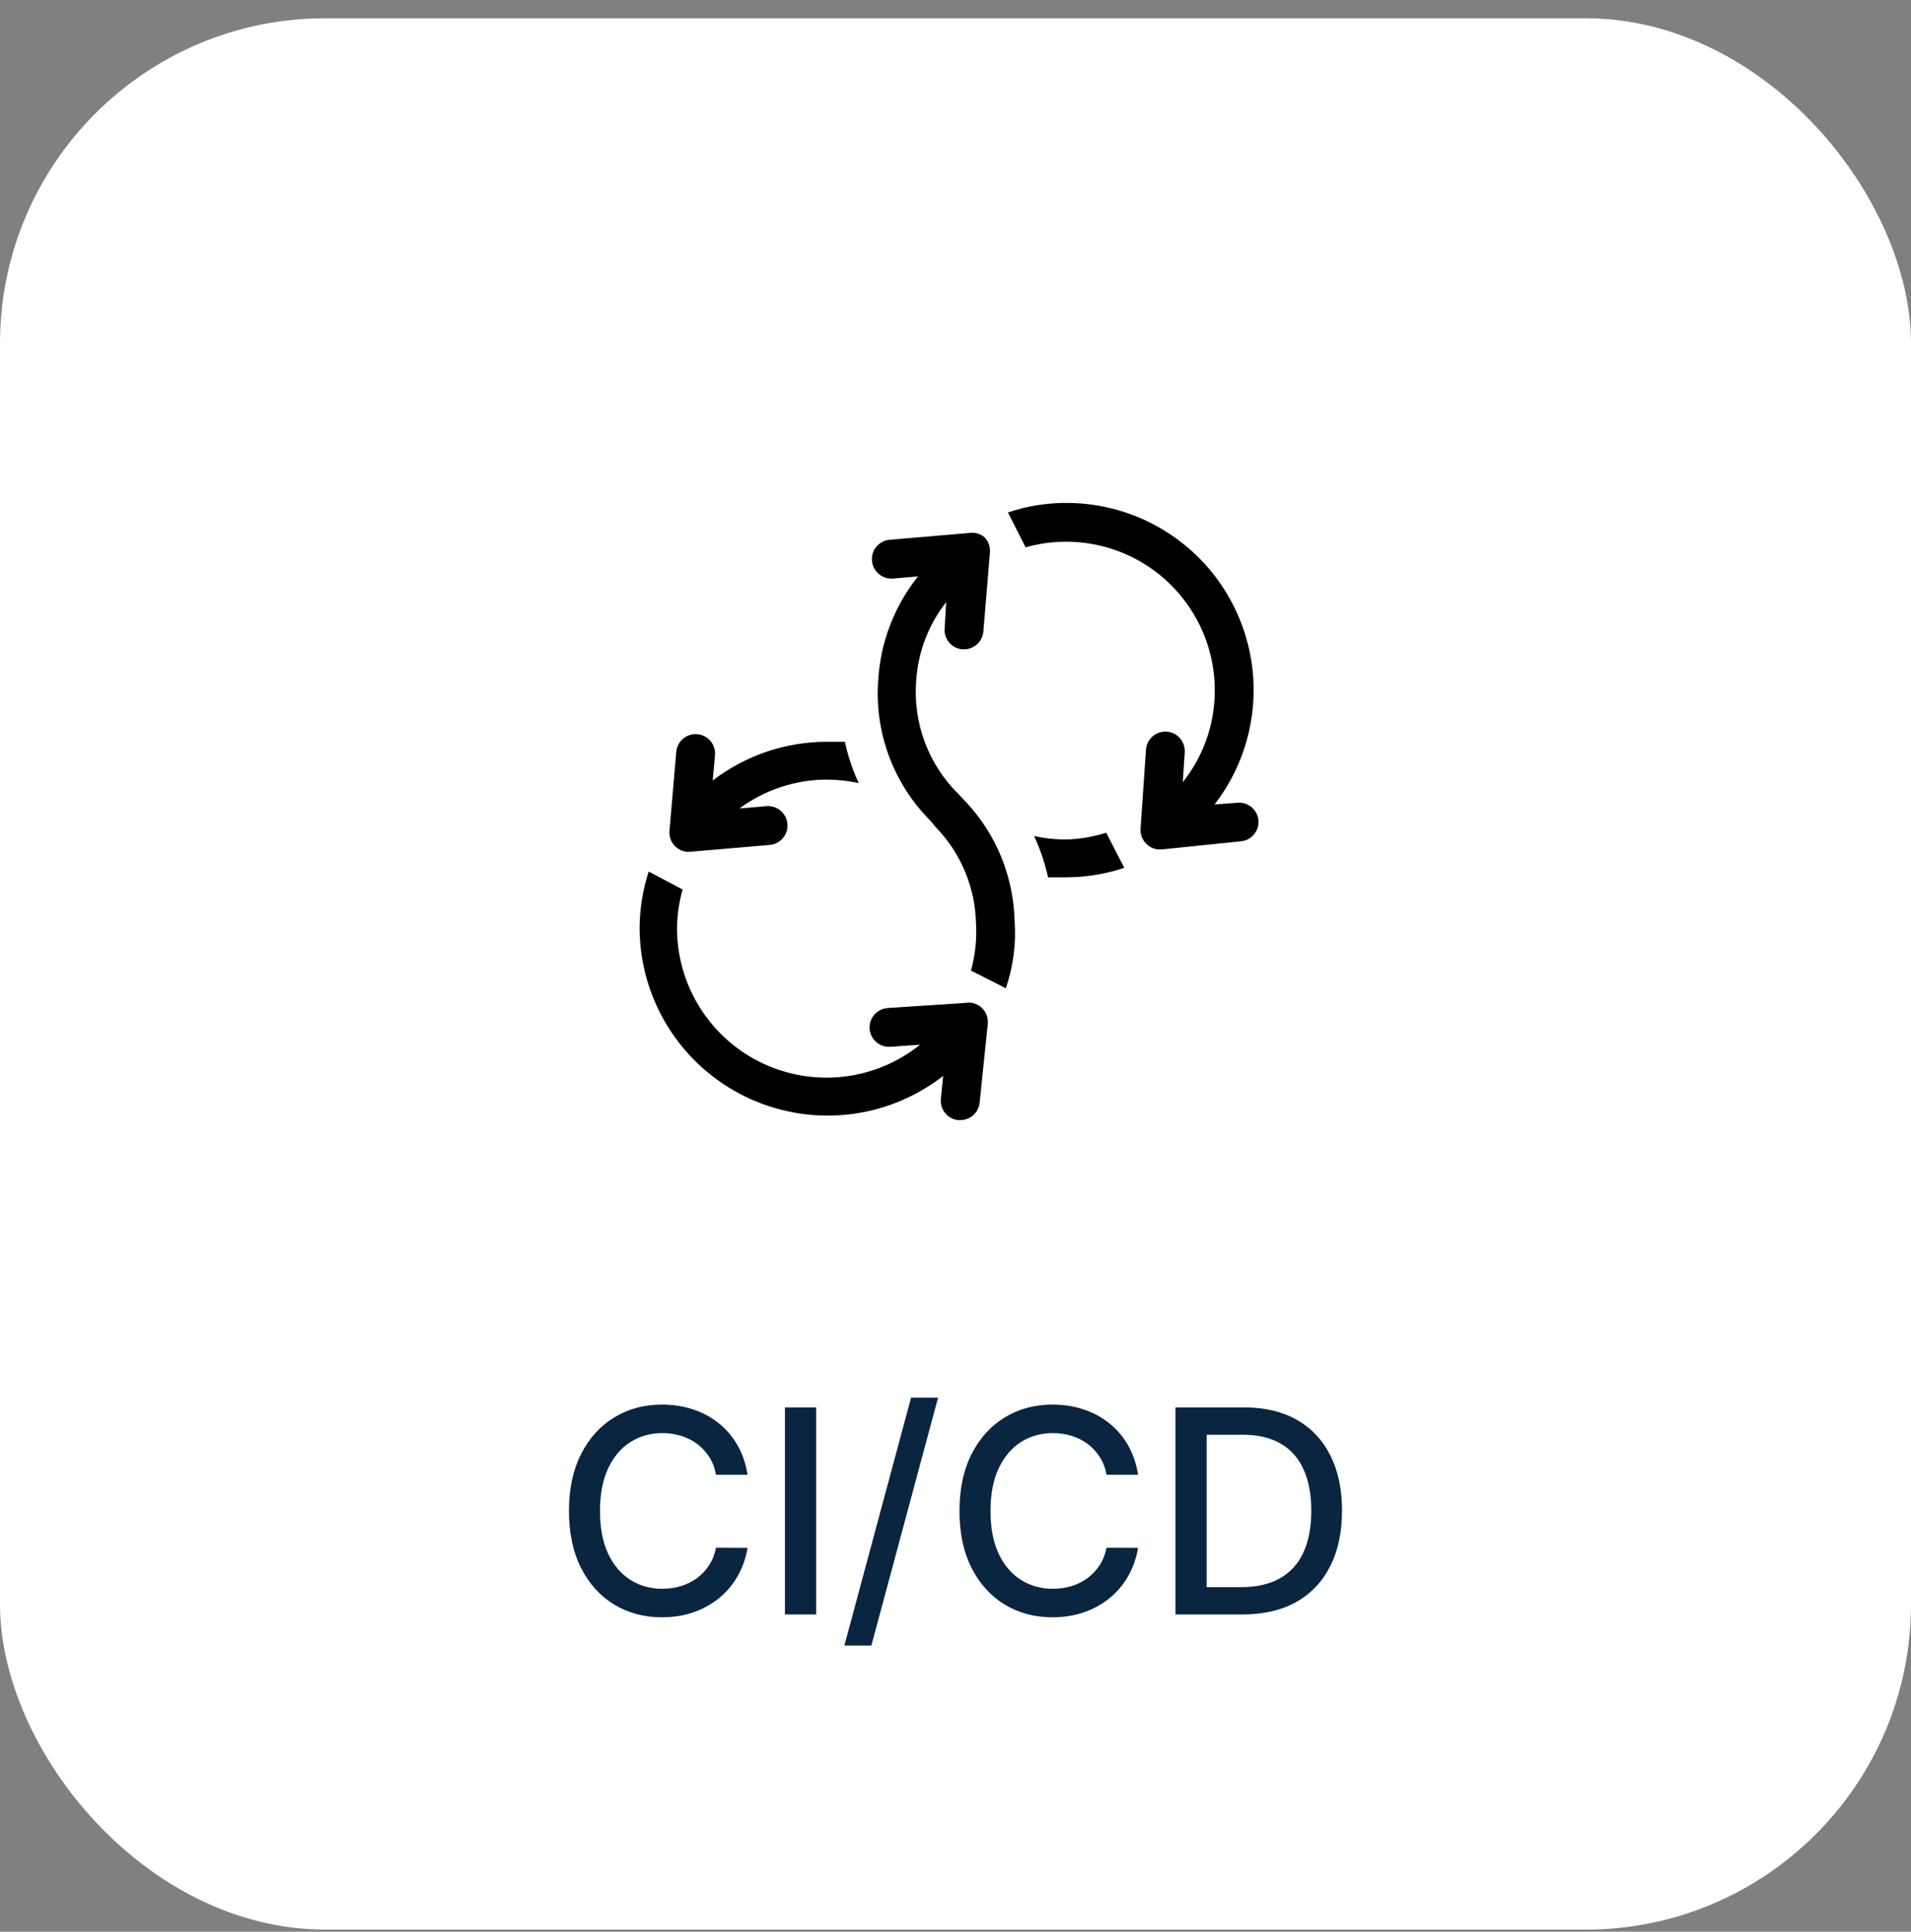 <svg width="94" height="95" viewBox="0 0 94 95" fill="none" xmlns="http://www.w3.org/2000/svg">
<rect x="0" y="0" width="94" height="95" fill="#808080" stroke="none"/>
<rect y="0.898" width="94" height="94" rx="16" fill="white"/>
<rect width="56" height="56" transform="translate(19 11.398)" fill="white"/>
<path d="M52.441 41.287C51.911 41.288 51.384 41.231 50.867 41.115C51.168 41.766 51.398 42.447 51.554 43.146C51.84 43.146 52.136 43.146 52.441 43.146C53.413 43.145 54.379 42.987 55.301 42.679L54.414 40.953C53.775 41.154 53.111 41.267 52.441 41.287Z" fill="black"/>
<path d="M47.511 39.438L47.168 39.075C46.423 38.348 45.849 37.464 45.486 36.488C45.124 35.512 44.982 34.468 45.07 33.43C45.167 32.041 45.679 30.712 46.539 29.616L46.462 30.98C46.461 31.218 46.55 31.449 46.711 31.625C46.871 31.802 47.092 31.912 47.33 31.933H47.416C47.655 31.934 47.885 31.846 48.062 31.685C48.238 31.524 48.348 31.303 48.37 31.065L48.694 27.165C48.705 27.027 48.686 26.888 48.639 26.758C48.591 26.628 48.515 26.51 48.417 26.412C48.313 26.327 48.192 26.266 48.062 26.231C47.932 26.197 47.796 26.19 47.664 26.212L43.764 26.545C43.511 26.567 43.277 26.688 43.113 26.882C42.95 27.076 42.87 27.327 42.891 27.58C42.913 27.833 43.034 28.067 43.228 28.23C43.422 28.394 43.673 28.474 43.926 28.453L45.156 28.348C43.998 29.797 43.315 31.569 43.201 33.421C43.102 34.69 43.279 35.965 43.718 37.16C44.158 38.355 44.85 39.441 45.747 40.344L46.043 40.697C47.261 41.956 47.962 43.627 48.007 45.379C48.058 46.172 47.974 46.969 47.759 47.734L49.476 48.602C49.845 47.527 49.991 46.388 49.905 45.255C49.846 43.088 48.995 41.018 47.511 39.438Z" fill="black"/>
<path d="M60.898 39.477L59.744 39.563C60.797 38.2 61.447 36.569 61.619 34.856C61.791 33.142 61.478 31.415 60.717 29.87C59.956 28.325 58.777 27.025 57.314 26.117C55.851 25.209 54.162 24.73 52.44 24.734C51.467 24.733 50.501 24.891 49.579 25.202L50.447 26.918C51.535 26.61 52.681 26.558 53.793 26.768C54.905 26.977 55.953 27.441 56.855 28.124C57.757 28.807 58.488 29.69 58.991 30.704C59.494 31.717 59.755 32.834 59.754 33.965C59.754 35.6 59.199 37.187 58.181 38.466L58.276 36.998C58.284 36.872 58.267 36.747 58.227 36.628C58.187 36.509 58.123 36.399 58.04 36.305C57.958 36.211 57.857 36.134 57.744 36.078C57.632 36.023 57.51 35.99 57.384 35.982C57.259 35.974 57.133 35.99 57.015 36.031C56.896 36.071 56.786 36.135 56.692 36.218C56.597 36.3 56.52 36.401 56.465 36.513C56.41 36.626 56.377 36.748 56.369 36.874L56.102 40.764C56.094 40.902 56.117 41.04 56.168 41.169C56.219 41.297 56.297 41.413 56.397 41.508C56.483 41.595 56.586 41.664 56.699 41.709C56.812 41.755 56.933 41.778 57.055 41.775H57.151L61.041 41.374C61.167 41.363 61.289 41.326 61.4 41.267C61.511 41.207 61.609 41.127 61.689 41.029C61.769 40.931 61.829 40.819 61.865 40.698C61.901 40.578 61.913 40.451 61.9 40.326C61.873 40.083 61.754 39.859 61.568 39.702C61.382 39.544 61.142 39.463 60.898 39.477Z" fill="black"/>
<path d="M33.883 41.888H33.96L37.86 41.554C37.985 41.543 38.107 41.508 38.219 41.45C38.33 41.392 38.429 41.313 38.51 41.217C38.591 41.121 38.653 41.01 38.691 40.89C38.729 40.77 38.743 40.644 38.732 40.519C38.722 40.394 38.687 40.272 38.629 40.16C38.571 40.049 38.492 39.95 38.396 39.869C38.3 39.788 38.189 39.726 38.069 39.688C37.949 39.65 37.823 39.636 37.698 39.647L36.372 39.761C37.621 38.84 39.131 38.342 40.682 38.34C41.205 38.343 41.726 38.401 42.237 38.512C41.937 37.862 41.71 37.181 41.56 36.481C41.274 36.481 40.978 36.481 40.682 36.481C38.648 36.478 36.67 37.148 35.056 38.388L35.171 37.139C35.181 37.013 35.167 36.887 35.128 36.768C35.09 36.648 35.028 36.537 34.946 36.441C34.865 36.346 34.765 36.267 34.653 36.21C34.541 36.153 34.419 36.118 34.293 36.109C34.042 36.088 33.792 36.167 33.599 36.33C33.406 36.492 33.285 36.725 33.264 36.977L32.93 40.867C32.919 40.999 32.936 41.131 32.979 41.256C33.023 41.38 33.091 41.495 33.181 41.591C33.27 41.688 33.379 41.765 33.5 41.818C33.621 41.871 33.752 41.898 33.883 41.897V41.888Z" fill="black"/>
<path d="M47.567 49.317L43.667 49.575C43.414 49.591 43.178 49.707 43.011 49.898C42.843 50.088 42.759 50.337 42.775 50.59C42.792 50.843 42.908 51.079 43.098 51.246C43.289 51.413 43.538 51.498 43.791 51.482L45.259 51.377C44.179 52.245 42.876 52.79 41.5 52.95C40.123 53.109 38.73 52.876 37.48 52.278C36.23 51.68 35.175 50.741 34.436 49.569C33.696 48.398 33.303 47.041 33.301 45.655C33.308 45.01 33.401 44.369 33.578 43.748L31.909 42.861C31.614 43.77 31.462 44.719 31.461 45.674C31.472 47.401 31.967 49.091 32.888 50.551C33.81 52.012 35.122 53.185 36.676 53.938C38.23 54.691 39.964 54.995 41.682 54.813C43.399 54.632 45.032 53.973 46.394 52.912L46.28 54.037C46.267 54.162 46.278 54.288 46.313 54.408C46.349 54.528 46.408 54.64 46.487 54.738C46.566 54.835 46.663 54.916 46.773 54.976C46.883 55.036 47.004 55.073 47.128 55.086H47.233C47.471 55.087 47.7 55 47.876 54.842C48.052 54.683 48.163 54.464 48.187 54.228L48.587 50.356C48.602 50.219 48.586 50.079 48.54 49.948C48.495 49.817 48.422 49.697 48.325 49.597C48.229 49.498 48.112 49.42 47.983 49.37C47.854 49.32 47.715 49.298 47.577 49.308L47.567 49.317Z" fill="black"/>
<path d="M36.772 72.528H35.22C35.161 72.196 35.05 71.905 34.887 71.653C34.725 71.401 34.526 71.187 34.291 71.011C34.055 70.836 33.792 70.703 33.5 70.614C33.212 70.524 32.905 70.479 32.581 70.479C31.994 70.479 31.468 70.627 31.005 70.922C30.544 71.217 30.179 71.649 29.911 72.219C29.646 72.79 29.513 73.486 29.513 74.308C29.513 75.136 29.646 75.835 29.911 76.406C30.179 76.976 30.546 77.406 31.009 77.698C31.474 77.99 31.995 78.136 32.576 78.136C32.897 78.136 33.202 78.093 33.49 78.006C33.782 77.917 34.045 77.786 34.281 77.614C34.516 77.441 34.715 77.231 34.877 76.982C35.043 76.73 35.157 76.442 35.22 76.117L36.772 76.122C36.689 76.623 36.528 77.083 36.289 77.504C36.054 77.922 35.751 78.283 35.38 78.588C35.012 78.89 34.591 79.123 34.117 79.289C33.643 79.455 33.126 79.538 32.566 79.538C31.684 79.538 30.898 79.329 30.209 78.911C29.52 78.49 28.976 77.889 28.578 77.106C28.184 76.324 27.987 75.391 27.987 74.308C27.987 73.22 28.186 72.287 28.583 71.508C28.981 70.726 29.525 70.126 30.214 69.709C30.903 69.288 31.687 69.077 32.566 69.077C33.106 69.077 33.61 69.155 34.077 69.311C34.548 69.463 34.97 69.689 35.345 69.987C35.719 70.282 36.029 70.644 36.274 71.071C36.52 71.495 36.685 71.981 36.772 72.528ZM40.146 69.217V79.398H38.61V69.217H40.146ZM46.142 68.739L42.861 80.93H41.533L44.814 68.739H46.142ZM55.981 72.528H54.429C54.37 72.196 54.259 71.905 54.096 71.653C53.934 71.401 53.735 71.187 53.5 71.011C53.264 70.836 53.001 70.703 52.709 70.614C52.421 70.524 52.114 70.479 51.789 70.479C51.203 70.479 50.678 70.627 50.214 70.922C49.753 71.217 49.388 71.649 49.12 72.219C48.855 72.79 48.722 73.486 48.722 74.308C48.722 75.136 48.855 75.835 49.12 76.406C49.388 76.976 49.755 77.406 50.218 77.698C50.682 77.99 51.205 78.136 51.785 78.136C52.106 78.136 52.411 78.093 52.699 78.006C52.991 77.917 53.255 77.786 53.49 77.614C53.725 77.441 53.924 77.231 54.086 76.982C54.252 76.73 54.366 76.442 54.429 76.117L55.981 76.122C55.898 76.623 55.737 77.083 55.498 77.504C55.263 77.922 54.96 78.283 54.589 78.588C54.221 78.89 53.8 79.123 53.326 79.289C52.852 79.455 52.335 79.538 51.775 79.538C50.893 79.538 50.108 79.329 49.418 78.911C48.729 78.49 48.185 77.889 47.787 77.106C47.393 76.324 47.196 75.391 47.196 74.308C47.196 73.22 47.395 72.287 47.792 71.508C48.19 70.726 48.734 70.126 49.423 69.709C50.112 69.288 50.896 69.077 51.775 69.077C52.315 69.077 52.819 69.155 53.286 69.311C53.757 69.463 54.179 69.689 54.554 69.987C54.928 70.282 55.238 70.644 55.483 71.071C55.729 71.495 55.894 71.981 55.981 72.528ZM61.115 79.398H57.819V69.217H61.219C62.217 69.217 63.074 69.421 63.79 69.828C64.506 70.233 65.054 70.814 65.435 71.573C65.82 72.329 66.012 73.235 66.012 74.293C66.012 75.353 65.818 76.265 65.43 77.027C65.046 77.789 64.489 78.376 63.76 78.787C63.031 79.195 62.149 79.398 61.115 79.398ZM59.355 78.056H61.031C61.806 78.056 62.451 77.91 62.964 77.619C63.478 77.324 63.863 76.898 64.118 76.341C64.373 75.781 64.501 75.098 64.501 74.293C64.501 73.494 64.373 72.816 64.118 72.259C63.866 71.702 63.49 71.28 62.989 70.992C62.489 70.703 61.867 70.559 61.125 70.559H59.355V78.056Z" fill="#0A2540"/>
</svg>
